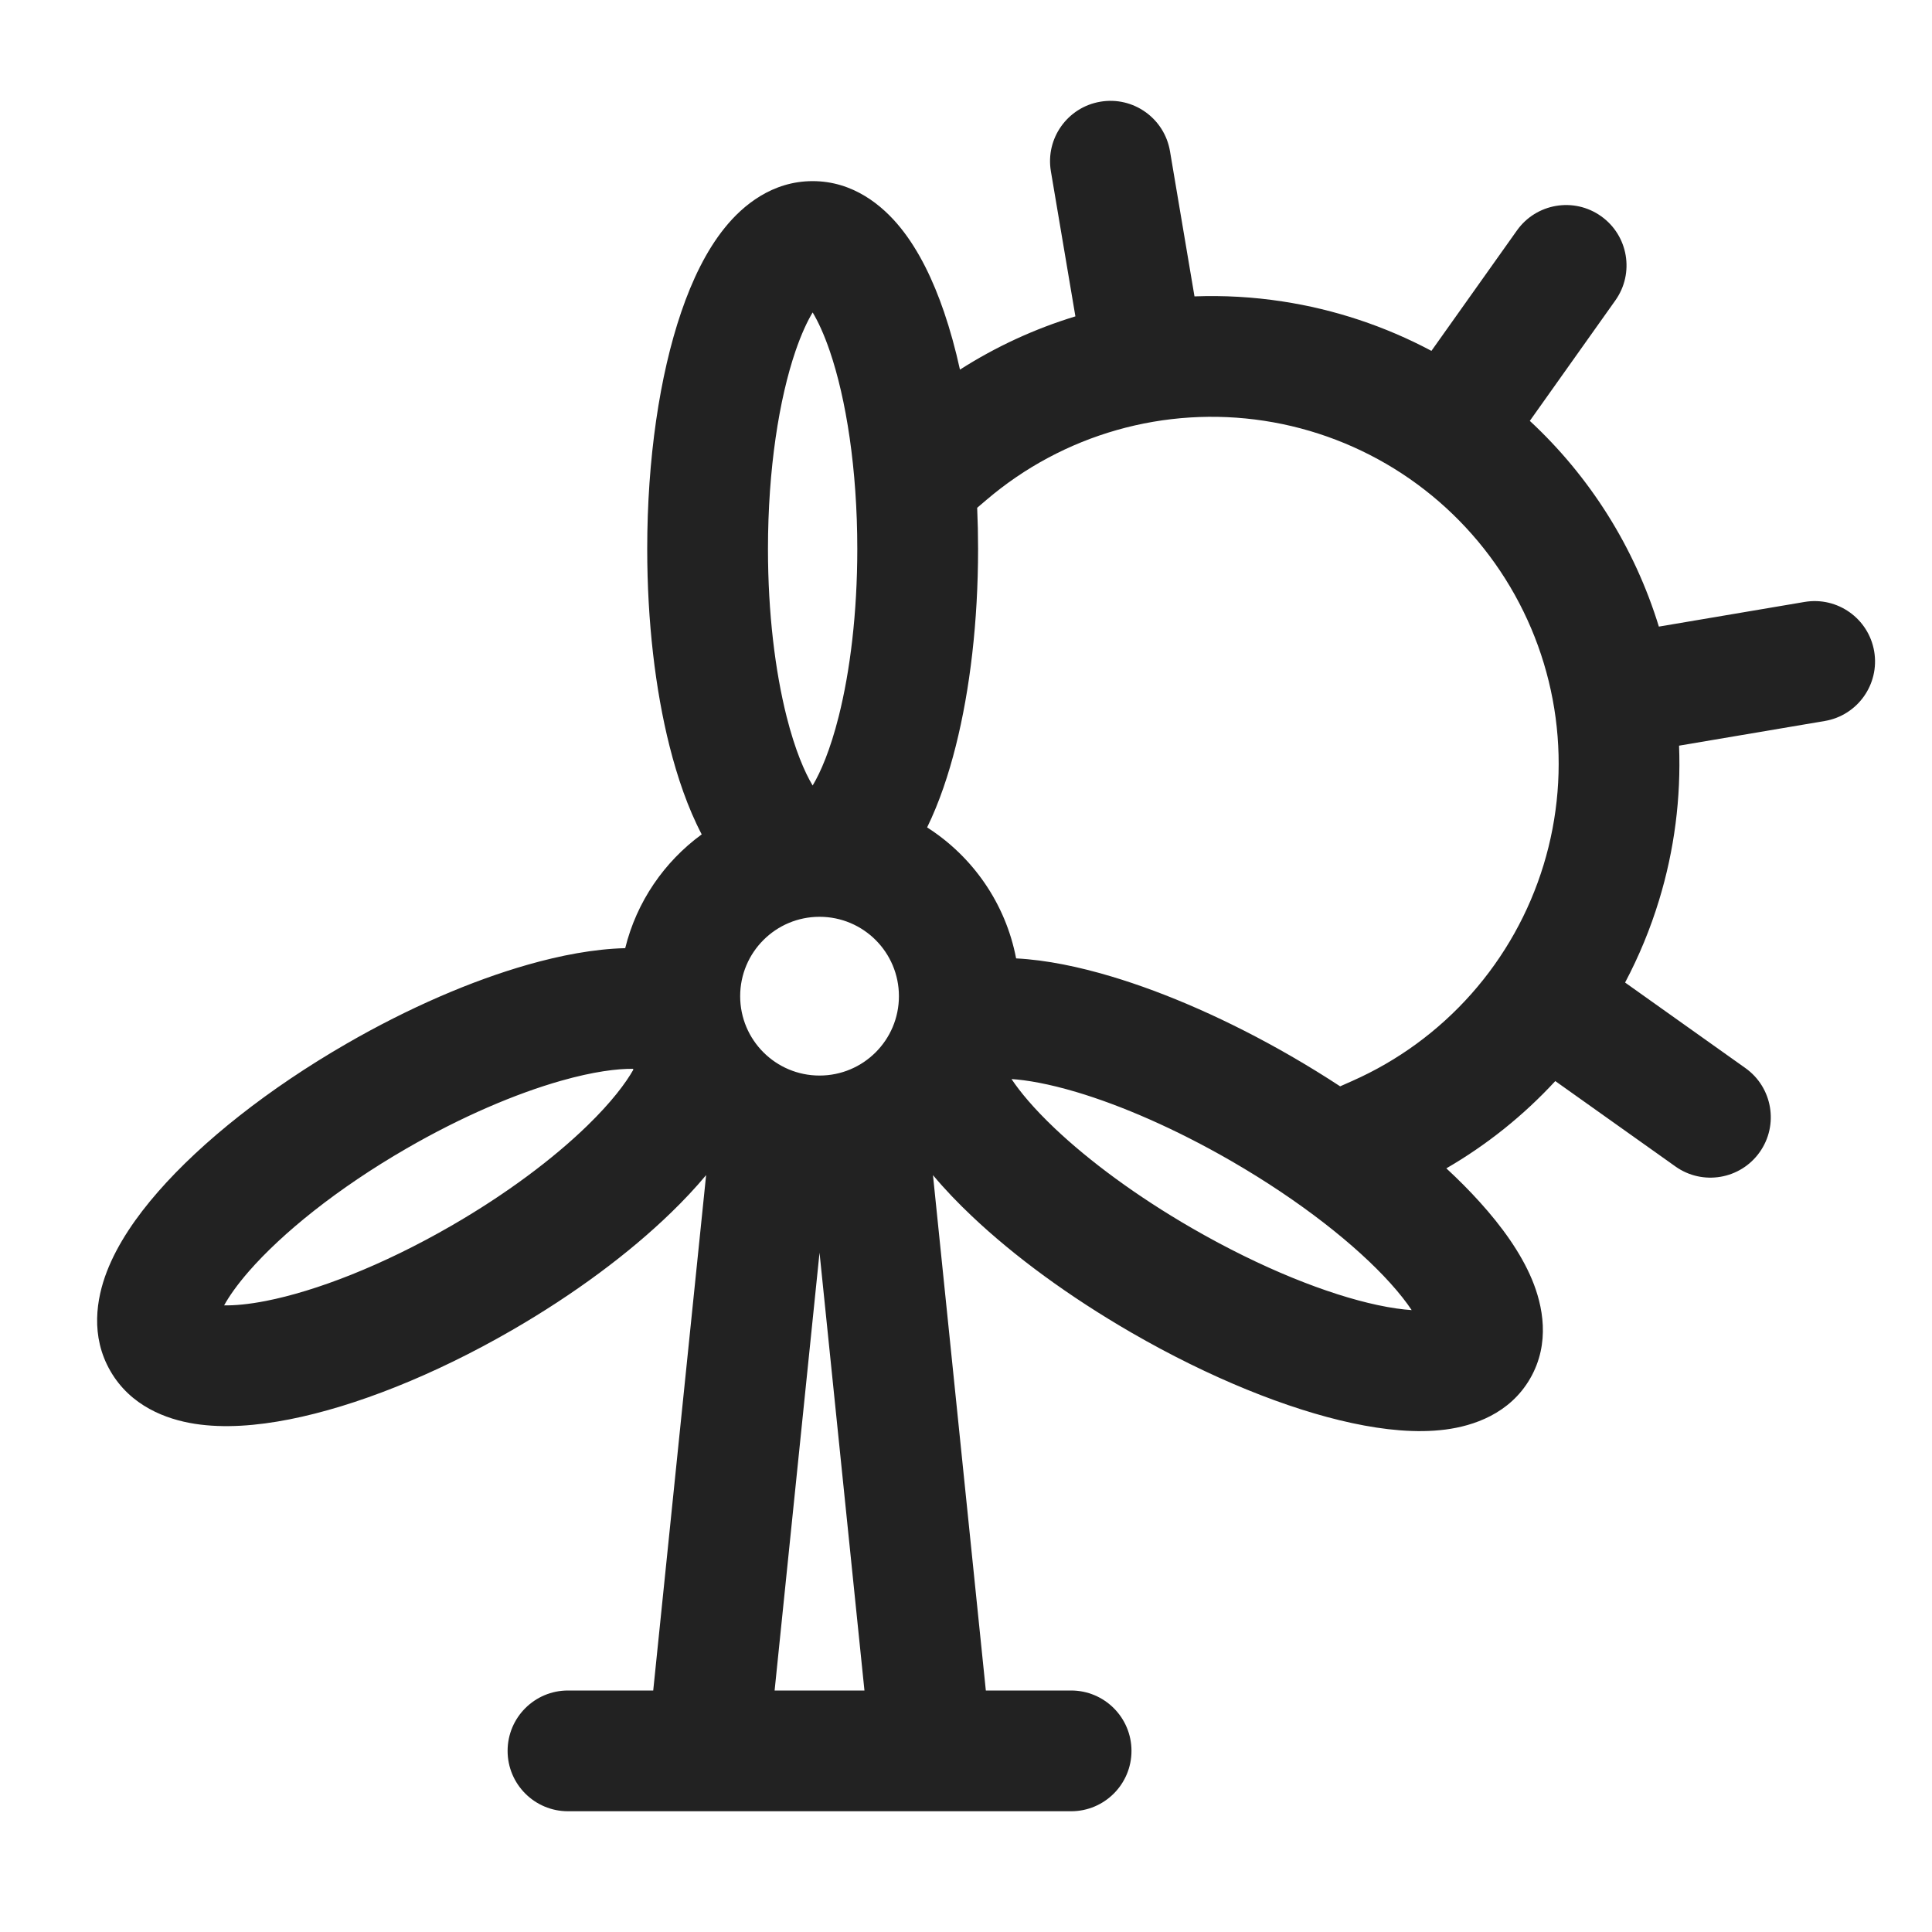 <svg width="64" height="64" viewBox="0 0 64 64" fill="none" xmlns="http://www.w3.org/2000/svg">
<g clip-path="url(#clip0_3418_9015)">
<path fill-rule="evenodd" clip-rule="evenodd" d="M50.25 7.635C50.889 6.734 52.138 6.522 53.038 7.162C53.939 7.801 54.151 9.05 53.511 9.951L50.677 13.942C51.665 14.858 52.532 15.903 53.254 17.05C53.983 18.209 54.553 19.456 54.952 20.757L59.779 19.94C60.868 19.756 61.9 20.489 62.085 21.578C62.269 22.667 61.536 23.7 60.447 23.884L55.621 24.701C55.688 26.428 55.466 28.159 54.959 29.819C54.671 30.765 54.293 31.679 53.833 32.548L57.818 35.381C58.718 36.02 58.93 37.269 58.29 38.169C57.65 39.07 56.401 39.281 55.501 38.641L51.521 35.812C50.468 36.953 49.251 37.927 47.912 38.703C48.316 39.077 48.686 39.45 49.019 39.819C49.748 40.625 50.378 41.497 50.749 42.386C51.105 43.24 51.367 44.489 50.688 45.665C50.01 46.84 48.797 47.238 47.879 47.356C46.924 47.48 45.853 47.37 44.791 47.142C42.643 46.681 40.057 45.633 37.492 44.152C35.419 42.955 33.596 41.613 32.203 40.294C31.744 39.861 31.303 39.403 30.906 38.928L32.657 56H35.482C36.586 56 37.482 56.895 37.482 58C37.482 59.104 36.586 60 35.482 60H30.863L30.852 60H23.444L23.433 60H18.815C17.71 60 16.815 59.104 16.815 58C16.815 56.895 17.71 56 18.815 56H21.639L23.391 38.927C23.034 39.355 22.643 39.769 22.238 40.162C20.851 41.509 19.029 42.869 16.949 44.07C14.376 45.556 11.768 46.589 9.589 47.018C8.51 47.231 7.421 47.318 6.449 47.165C5.498 47.016 4.324 46.573 3.657 45.417C2.989 44.261 3.193 43.023 3.539 42.125C3.893 41.206 4.512 40.307 5.236 39.479C6.697 37.806 8.896 36.065 11.47 34.579C13.546 33.38 15.632 32.483 17.49 31.955C18.562 31.65 19.672 31.435 20.711 31.409C21.089 29.872 22.004 28.546 23.245 27.64C22.784 26.76 22.439 25.744 22.18 24.72C21.707 22.845 21.44 20.587 21.44 18.185C21.44 15.213 21.849 12.438 22.567 10.336C22.922 9.295 23.391 8.309 24.01 7.544C24.614 6.795 25.585 6 26.92 6C28.255 6 29.226 6.795 29.83 7.544C30.449 8.309 30.917 9.295 31.273 10.336C31.473 10.923 31.65 11.562 31.8 12.244C32.986 11.486 34.273 10.892 35.624 10.48L34.812 5.674C34.628 4.585 35.362 3.553 36.451 3.369C37.54 3.184 38.572 3.918 38.757 5.007L39.569 9.818C40.54 9.782 41.515 9.837 42.48 9.985C44.21 10.249 45.879 10.804 47.418 11.623L50.25 7.635ZM32.37 16.821L32.684 16.554C33.939 15.484 35.41 14.697 36.995 14.246C38.582 13.794 40.246 13.69 41.876 13.939C43.506 14.188 45.064 14.785 46.443 15.689C47.822 16.594 48.99 17.784 49.868 19.18C50.746 20.576 51.314 22.144 51.532 23.778C51.75 25.413 51.614 27.075 51.133 28.652C50.652 30.23 49.838 31.685 48.744 32.92C47.651 34.154 46.305 35.139 44.798 35.807L44.394 35.986C43.876 35.646 43.336 35.314 42.78 34.992C40.71 33.797 38.64 32.891 36.803 32.343C35.757 32.031 34.674 31.8 33.66 31.748C33.312 29.928 32.22 28.372 30.712 27.409C31.116 26.582 31.425 25.651 31.662 24.711C32.134 22.838 32.4 20.583 32.4 18.185C32.4 17.725 32.39 17.27 32.37 16.821ZM27.488 11.63C28.029 13.214 28.399 15.532 28.399 18.185C28.399 20.307 28.162 22.228 27.783 23.734C27.503 24.846 27.182 25.586 26.92 26.021C26.659 25.587 26.338 24.85 26.058 23.741C25.678 22.234 25.44 20.31 25.44 18.185C25.44 15.532 25.811 13.214 26.352 11.63C26.547 11.06 26.745 10.64 26.92 10.35C27.095 10.64 27.293 11.06 27.488 11.63ZM24.519 33C24.519 31.547 25.696 30.37 27.148 30.37C28.601 30.37 29.778 31.547 29.778 33C29.778 34.452 28.601 35.629 27.148 35.629C25.696 35.629 24.519 34.452 24.519 33ZM20.98 35.435L20.969 35.406C20.459 35.4 19.667 35.494 18.584 35.802C17.09 36.227 15.307 36.982 13.47 38.043C11.172 39.37 9.35 40.849 8.248 42.11C7.853 42.563 7.588 42.945 7.424 43.242C7.763 43.248 8.226 43.21 8.816 43.094C10.459 42.77 12.652 41.932 14.949 40.606C16.79 39.543 18.337 38.375 19.452 37.292C20.255 36.513 20.73 35.877 20.98 35.435ZM27.148 41.496L25.66 56H28.636L27.148 41.496ZM46.052 42.501C44.928 41.257 43.086 39.788 40.78 38.456C38.935 37.392 37.151 36.621 35.66 36.176C34.725 35.898 34.01 35.778 33.508 35.745C33.786 36.163 34.246 36.721 34.952 37.389C36.084 38.459 37.644 39.621 39.492 40.688C41.798 42.019 43.99 42.88 45.63 43.231C46.083 43.328 46.461 43.379 46.764 43.399C46.595 43.146 46.363 42.845 46.052 42.501Z" fill="#222222"/>
</g>
<defs>
<clipPath id="clip0_3418_9015">
<rect width="64" height="64" fill="white"/>
</clipPath>
</defs>
</svg>
